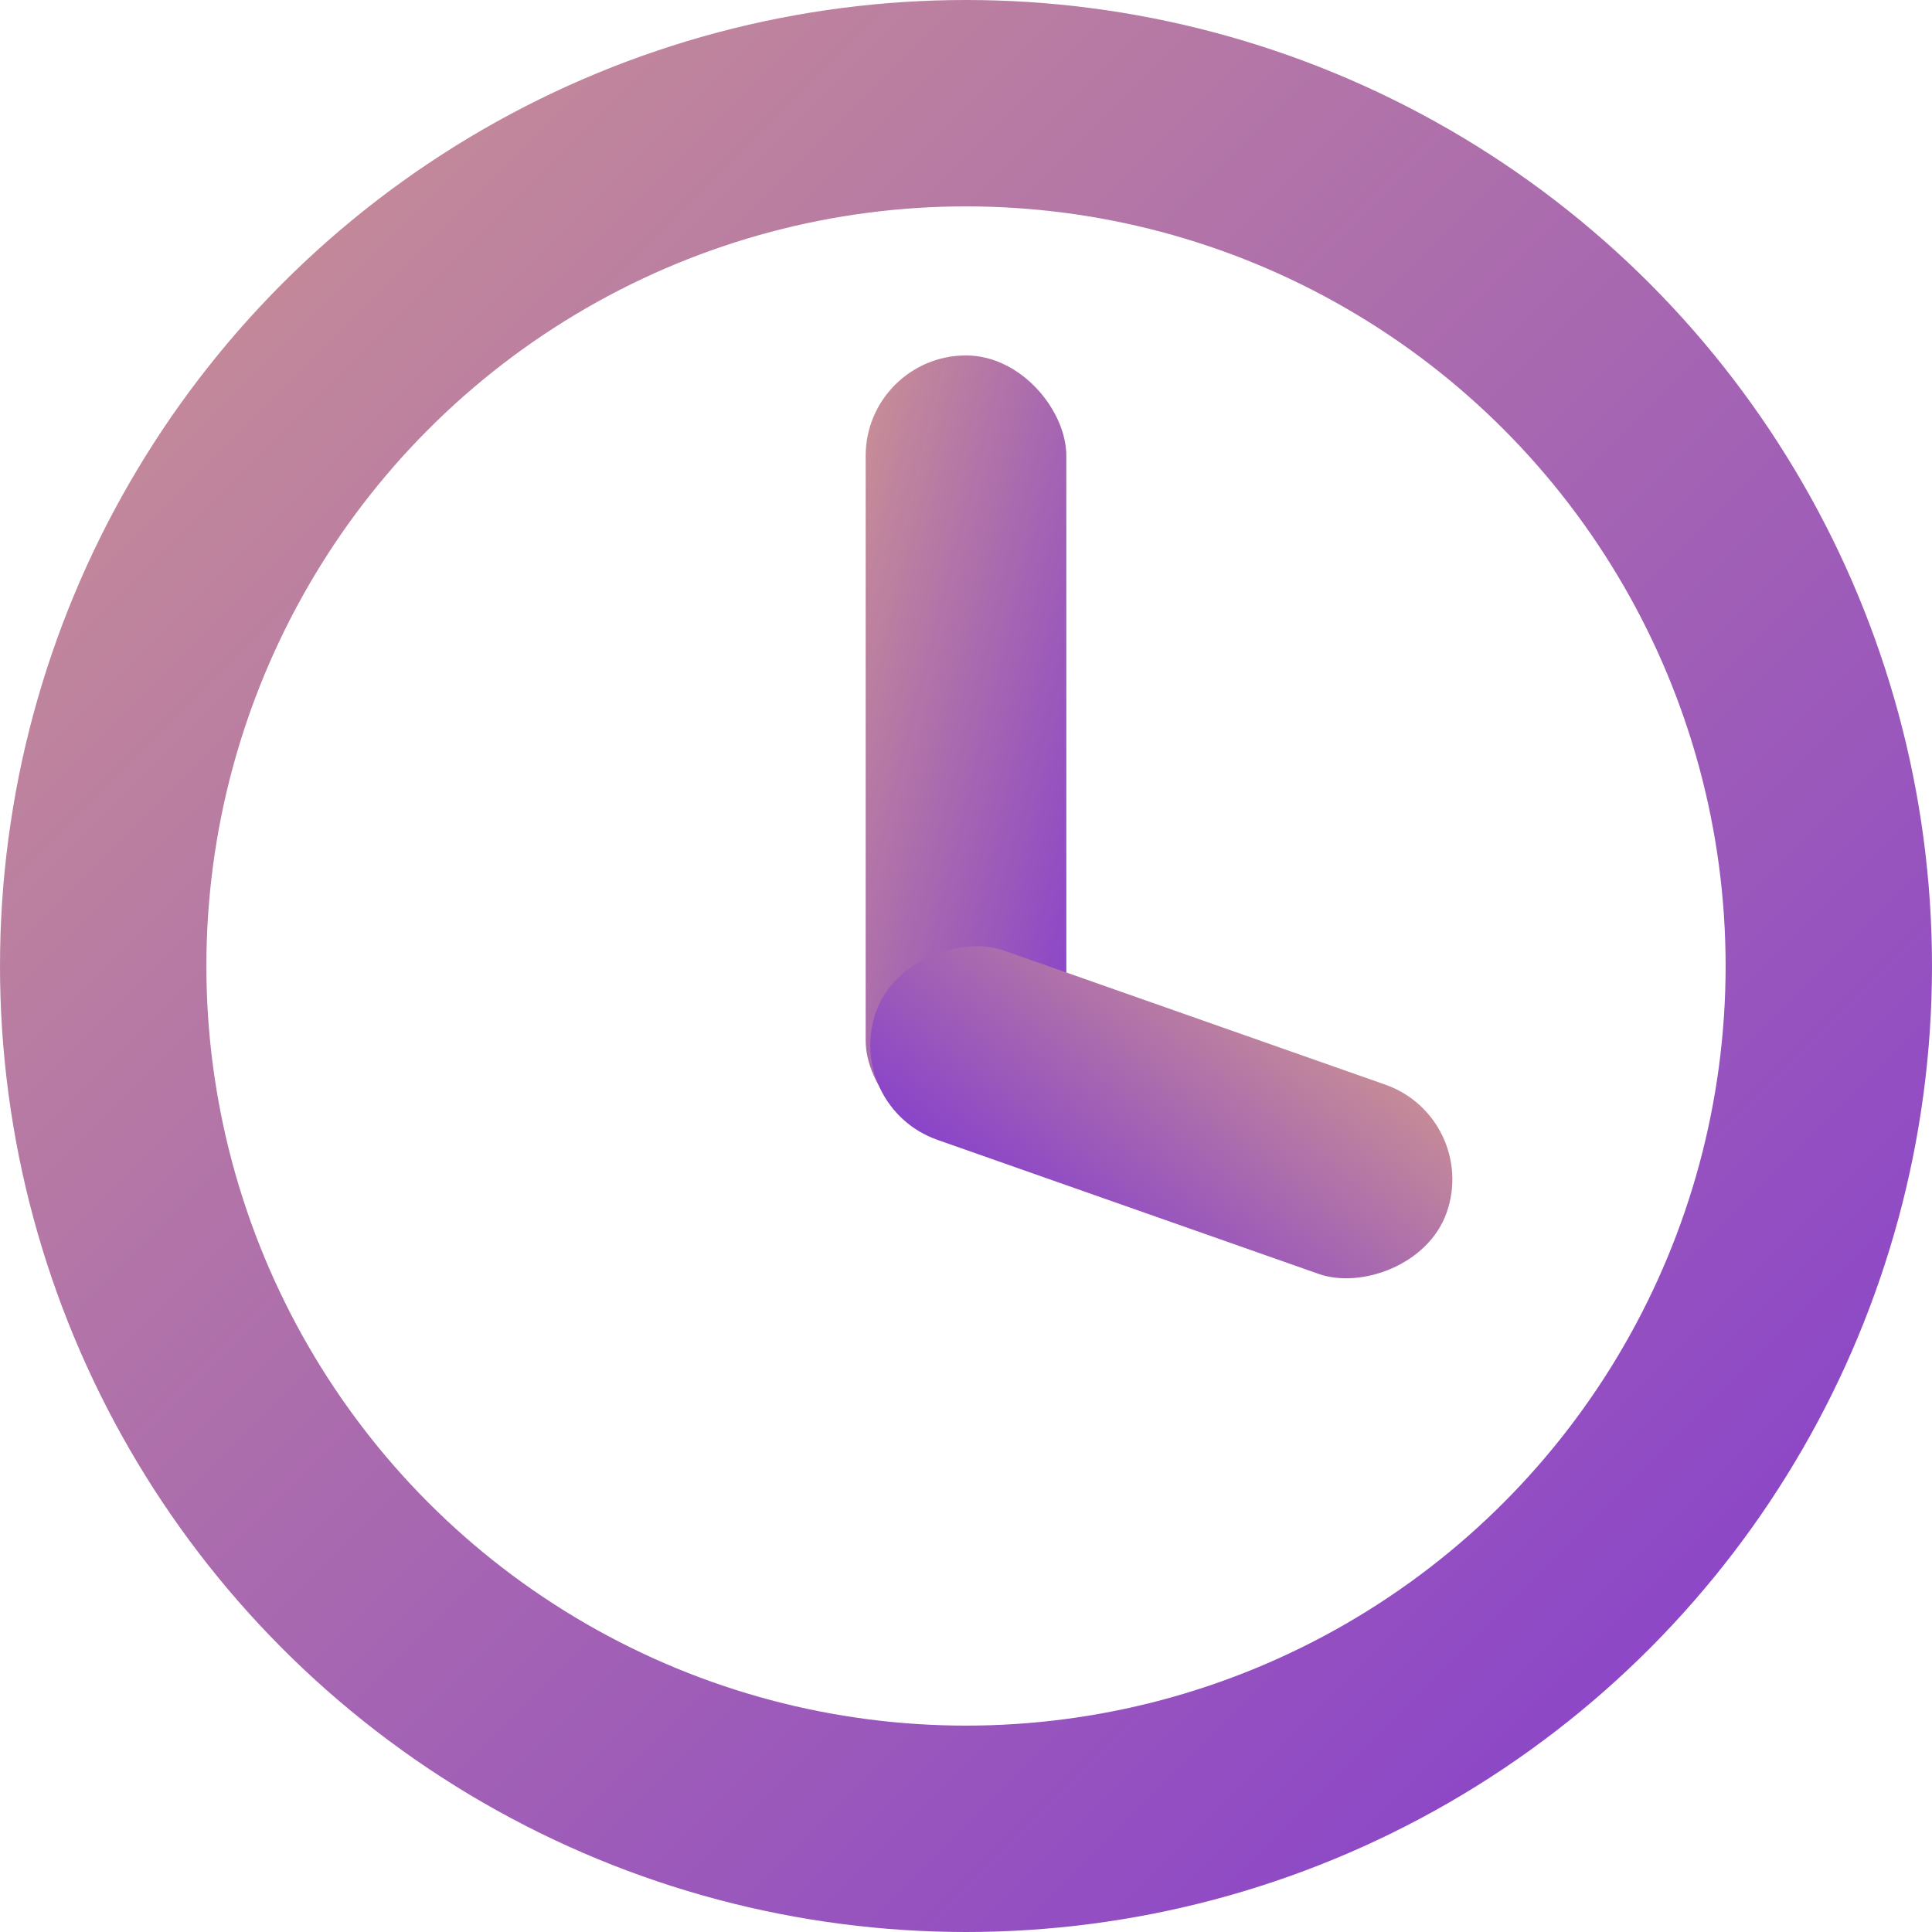 <svg width="337" height="337" viewBox="0 0 337 337" fill="none" xmlns="http://www.w3.org/2000/svg">
  <defs>
    <linearGradient id="btnGradient" x1="0%" y1="0%" x2="100%" y2="100%">
      <stop offset="0%" style="stop-color:#ca9194;stop-opacity:1" />
      <stop offset="100%" style="stop-color:#853ecd;stop-opacity:1" />
    </linearGradient>
  </defs>
  <circle cx="168.5" cy="168.5" r="150.5" stroke="url(#btnGradient)" stroke-width="36"/>
  <rect x="151" y="62" width="35" height="137" rx="17.5" fill="url(#btnGradient)"/>
  <rect x="258.148" y="195.001" width="35" height="105.514" rx="17.5" transform="rotate(109.373 258.148 195.001)" fill="url(#btnGradient)"/>
</svg>
